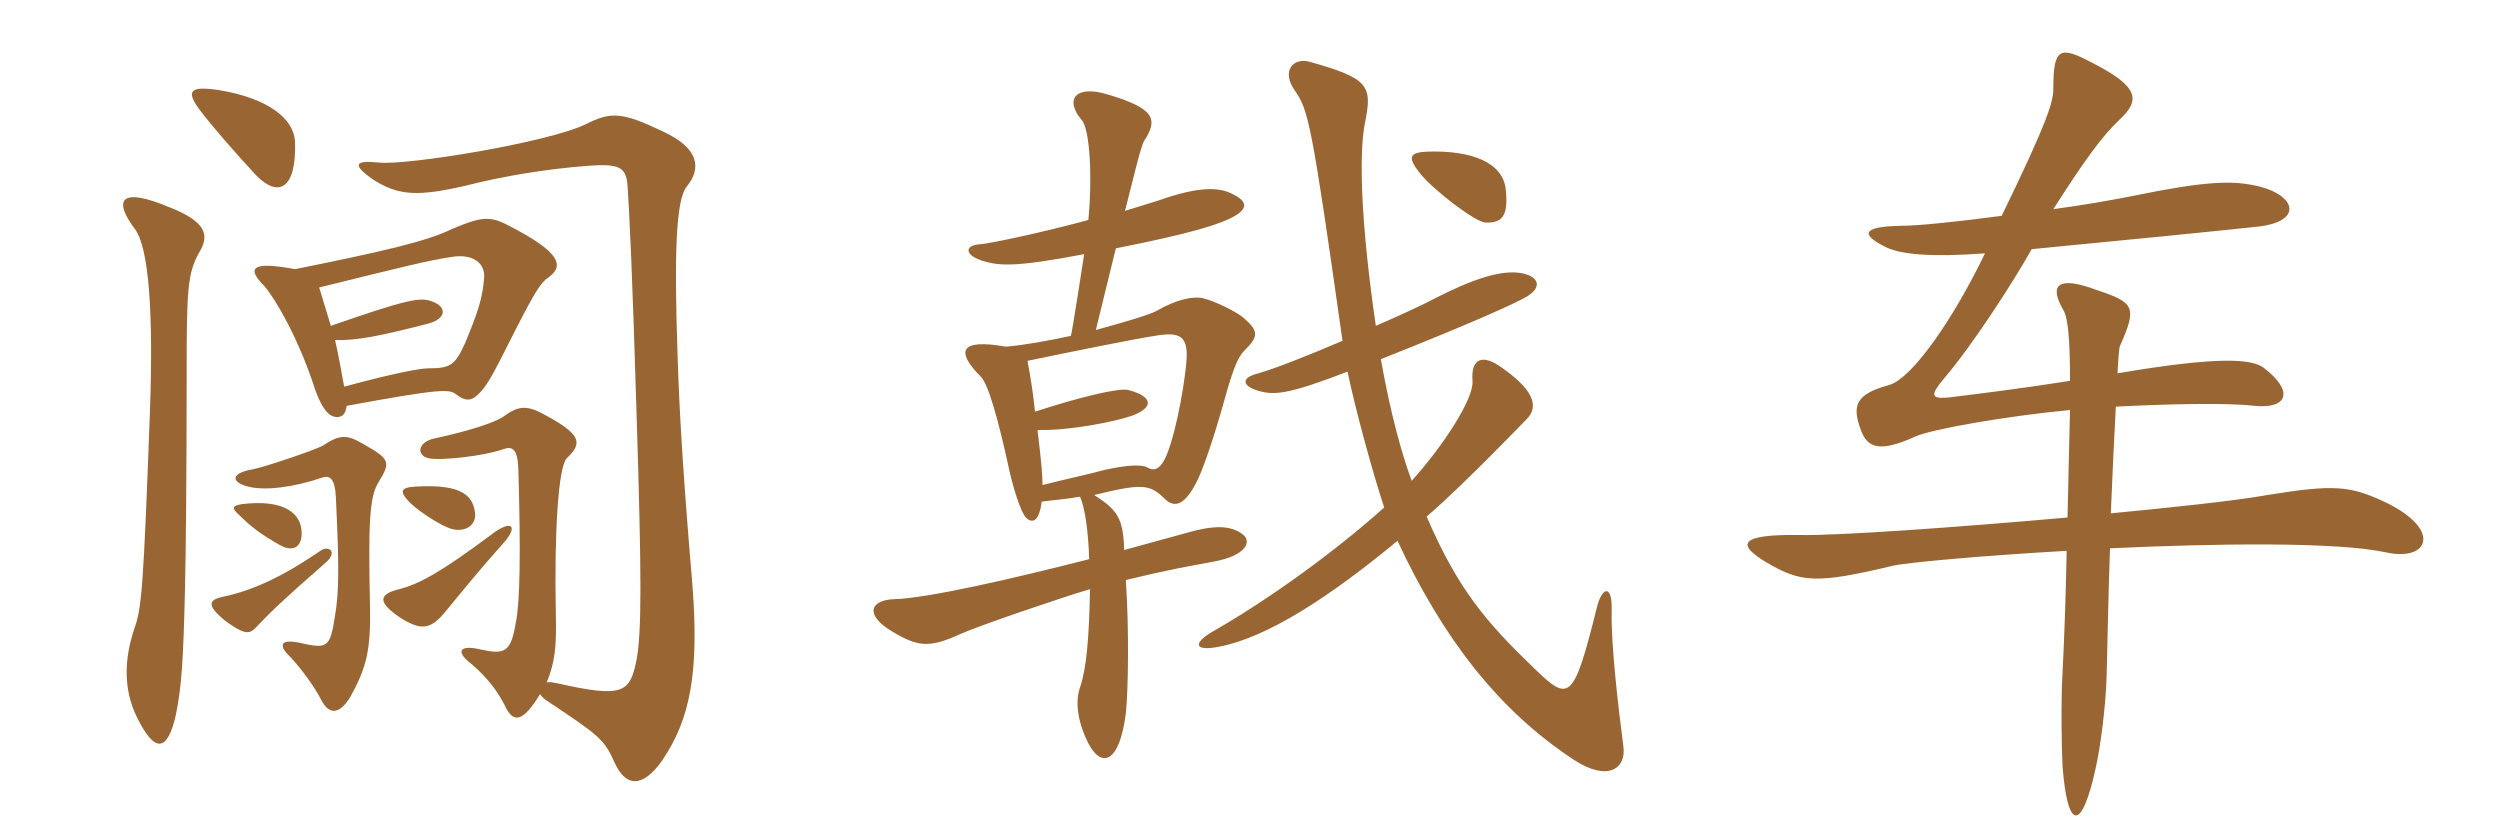 <svg xmlns="http://www.w3.org/2000/svg" xmlns:xlink="http://www.w3.org/1999/xlink" width="450" height="150"><path fill="#996633" padding="10" d="M35.85 45.45C37.80 42.30 37.05 39.90 30.60 37.35C21.75 33.60 20.25 35.85 24.30 41.25C26.85 44.70 27.60 56.55 27 73.80C25.80 106.35 25.50 109.50 24.15 113.25C22.35 118.65 22.20 124.05 24.60 129C27.90 135.75 30.15 135.30 31.65 128.70C32.70 123.60 33 118.80 33.30 105.90C33.45 99.75 33.60 85.35 33.60 67.05C33.60 52.20 33.75 49.20 35.85 45.45ZM53.10 25.50C52.95 21.60 48.60 17.70 39.30 16.20C34.20 15.45 33.45 16.35 35.85 19.65C38.10 22.65 42.30 27.45 46.05 31.50C50.10 35.70 53.40 34.05 53.10 25.50ZM54.30 96C54.30 92.10 50.70 89.85 43.50 90.75C41.70 91.05 41.70 91.50 43.05 92.70C45.15 94.80 46.95 96.15 50.10 97.95C52.80 99.60 54.30 98.40 54.30 96ZM57.45 99.30C50.40 104.10 45.15 106.35 40.20 107.40C37.35 108 37.35 109.05 40.35 111.60C43.80 114.15 44.85 114.30 46.05 112.95C49.20 109.65 51.30 107.70 58.65 101.25C60.90 99.30 59.10 97.95 57.45 99.30ZM97.20 124.95C97.50 125.40 97.95 125.85 98.70 126.30C107.70 132.30 108.75 133.05 110.55 137.10C112.65 141.90 115.80 141.75 119.25 136.80C124.20 129.45 125.85 121.20 124.65 105.45C123.15 87.90 122.25 74.40 121.95 63.45C121.35 45.90 121.65 36 123.60 33.60C126.30 30.30 125.85 26.70 119.40 23.70C111.90 20.10 109.95 20.10 105.45 22.35C98.70 25.65 73.05 29.85 68.10 29.25C63.75 28.80 63.45 29.70 67.05 32.25C71.70 35.25 75.15 35.40 83.70 33.45C90.15 31.80 97.95 30.45 105.75 29.85C111.60 29.40 112.65 30.15 112.95 33.30C113.25 37.50 113.85 49.50 114.60 75.15C115.50 103.95 115.50 113.55 114.60 118.65C113.40 124.65 112.35 125.70 100.35 123C99.60 122.85 98.85 122.70 98.40 122.85C99.90 119.25 100.20 116.25 100.05 110.55C99.75 95.70 100.50 84.15 102 82.50C104.85 79.80 104.70 78.30 98.40 74.85C94.95 72.90 93.45 72.90 90.60 75C88.80 76.20 83.85 77.70 78.30 78.90C75.15 79.50 74.85 82.05 77.25 82.50C79.50 82.95 87.30 82.05 90.60 80.85C92.25 80.25 93.15 80.85 93.30 84.30C93.75 99.60 93.60 108.45 92.85 112.05C91.95 117.45 90.90 117.90 86.25 116.85C82.95 116.10 81.75 117.15 84.90 119.55C87.75 121.95 89.70 124.65 90.90 127.05C92.40 130.35 94.20 129.90 97.20 124.95ZM90.45 97.95C93.60 94.50 91.95 93.45 88.35 96.30C79.50 102.90 75.45 105.15 71.85 106.05C68.25 106.95 67.80 108.30 72 111.15C75.75 113.55 77.40 113.25 79.80 110.55C83.40 106.20 85.50 103.50 90.45 97.95ZM85.50 92.25C85.05 88.50 81.90 87.15 74.55 87.60C72.15 87.75 72 88.50 73.35 90C74.70 91.65 79.50 94.80 81.45 95.25C84.15 95.85 85.80 94.20 85.50 92.25ZM66.60 109.20C66.30 94.50 66.45 89.55 68.10 86.85C70.35 83.25 70.20 82.65 65.70 80.10C62.25 78 61.05 78.30 58.05 80.25C56.70 81 47.85 84 45.60 84.45C41.25 85.20 41.70 86.85 44.70 87.60C47.70 88.35 52.80 87.75 58.05 85.95C59.40 85.50 60.30 86.25 60.45 89.40C61.05 101.85 61.05 106.50 60.30 110.85C59.40 116.70 58.95 116.85 53.70 115.65C50.55 115.05 49.95 116.10 52.35 118.35C54.30 120.45 56.70 123.75 57.75 125.85C59.10 128.55 60.90 128.85 63 125.55C66 120.15 66.75 117 66.60 109.20ZM62.40 73.05C79.50 69.90 80.85 70.05 82.05 70.95C84 72.45 85.05 72.15 86.55 70.50C87.75 69.15 88.50 67.95 92.70 59.55C96.30 52.50 97.35 50.85 98.70 49.95C101.40 48 101.40 45.60 91.35 40.50C88.20 38.85 86.55 39 81.30 41.25C76.65 43.50 68.70 45.30 53.10 48.45C45.15 46.95 44.40 48.30 47.55 51.45C49.50 53.70 53.70 60.75 56.70 70.05C58.35 74.70 59.85 75.30 61.20 75C61.80 74.85 62.25 74.25 62.40 73.05ZM57.45 51.75C72.60 48 77.40 46.80 81.60 46.20C85.05 45.75 87.30 47.25 87.15 49.95C86.85 53.55 86.25 55.65 83.70 61.80C81.90 65.70 81.15 66.30 77.10 66.30C75.60 66.30 70.80 67.20 61.95 69.60C61.35 66.30 60.90 63.75 60.30 61.20C63.75 61.35 68.10 60.60 77.25 58.20C80.40 57.30 80.40 55.20 77.85 54.30C75.75 53.40 73.35 53.85 59.55 58.65C58.95 56.55 58.20 54.30 57.45 51.75ZM271.05 34.20C270.60 29.25 264.90 27 256.80 27.30C253.65 27.45 253.35 28.35 255.60 31.20C258.15 34.35 265.50 39.90 267.30 40.05C270.45 40.20 271.50 38.85 271.05 34.20ZM292.20 134.25C291.30 127.50 289.95 115.80 290.10 109.95C290.25 105 288.30 105.60 287.40 109.50C283.20 126.30 282.45 126.45 276 120.15C267.60 112.05 262.50 106.20 256.80 93C263.70 87 273.60 76.65 274.80 75.45C277.20 73.05 275.85 69.90 269.85 65.85C266.70 63.75 264.75 64.65 265.05 68.55C265.35 71.70 259.80 80.25 254.10 86.55C252.30 81.60 250.35 74.70 248.55 64.65C265.95 57.75 272.70 54.60 274.80 53.40C277.35 51.90 277.35 49.95 274.05 49.20C270.30 48.45 265.05 50.25 258.30 53.70C256.05 54.90 252.15 56.70 247.65 58.65C245.10 41.25 244.50 28.05 245.70 22.05C247.05 15.45 246.45 14.10 235.65 11.10C232.80 10.35 230.55 12.75 233.10 16.35C235.50 19.80 236.10 22.05 241.65 61.35C235.35 64.05 229.20 66.45 226.50 67.20C223.50 67.95 223.50 69.30 226.05 70.20C229.20 71.25 231.60 71.10 242.55 66.90C244.05 73.95 246.90 84.45 249.15 91.35C239.10 100.35 226.95 108.75 218.25 113.70C214.65 115.80 214.95 117.30 219.45 116.40C228.15 114.75 239.40 107.40 251.55 97.35C259.80 115.05 269.85 127.95 283.35 136.80C289.35 140.70 292.80 138.45 292.20 134.25ZM223.95 63.15C226.50 60.60 226.65 59.70 223.95 57.30C222.60 56.10 218.55 54.15 216.60 53.70C214.95 53.25 211.80 53.85 208.20 55.95C207.15 56.55 202.80 57.90 197.25 59.40L200.85 44.70C214.50 42 219.75 40.35 222.30 38.85C224.85 37.35 224.40 36 221.25 34.65C219.15 33.75 215.55 33.60 208.80 36C207.30 36.45 205.05 37.20 202.50 37.95C203.85 32.70 205.35 26.25 205.95 25.35C208.50 21.45 207.90 19.50 199.20 16.95C193.65 15.30 191.55 17.85 194.70 21.60C196.20 23.25 196.65 32.10 195.90 39.60C187.65 41.85 178.35 43.80 176.55 43.95C173.55 44.10 173.55 45.90 176.85 46.95C179.85 47.85 182.55 48.15 195.15 45.75C195.15 45.75 192.90 60.45 192.75 60.45C188.70 61.35 184.50 62.10 181.05 62.40C172.65 60.90 172.05 63.30 176.55 67.80C177.90 69.15 179.70 75.60 181.50 83.85C182.25 87.45 183.75 92.40 184.80 93.30C185.85 94.20 187.05 93.90 187.50 90.30C189.60 90 192 89.85 194.40 89.40C195.30 91.35 195.90 95.70 196.05 100.65C182.55 104.10 166.95 107.70 160.95 107.85C156.60 108 155.55 110.70 160.65 113.70C165.15 116.40 167.25 116.70 172.80 114.15C176.10 112.65 191.55 107.40 196.20 106.05C196.05 114.45 195.60 120.30 194.40 123.75C193.50 126.30 193.95 129.90 195.90 133.80C198.15 138.15 201.45 137.70 202.65 128.40C203.10 124.05 203.25 113.25 202.65 104.40C210.75 102.45 213.60 102 218.40 101.10C224.25 100.05 225.45 97.50 223.65 96.15C221.40 94.50 218.40 94.50 213.30 96C210.60 96.75 206.70 97.80 202.35 99C202.20 93.30 201.15 91.80 196.95 89.10C205.50 87 207 87.15 209.55 89.70C211.35 91.50 213.30 91.20 215.70 86.10C216.75 83.85 218.55 78.60 220.35 72.15C221.85 66.75 222.75 64.35 223.95 63.15ZM213.60 64.35C213.45 67.65 211.95 77.10 210 81.90C208.95 84.45 207.75 84.90 206.55 84.15C205.50 83.55 202.80 83.70 198.75 84.60C196.65 85.20 192.45 86.10 187.65 87.30C187.65 85.65 187.50 83.55 186.75 77.40C192.45 77.55 200.70 75.90 203.70 74.85C207.75 73.35 207.60 71.40 203.10 70.20C201.45 69.75 194.10 71.55 186.30 74.10C186 71.10 185.55 68.10 184.95 64.95C192.90 63.30 204.75 60.90 207.90 60.45C212.25 59.70 213.75 60.45 213.60 64.35ZM429.60 99.45C437.25 101.10 439.65 95.25 429.15 90.30C423 87.45 420.15 87.15 408.15 89.10C402.30 90.15 390.90 91.35 379.95 92.40C380.25 85.35 380.55 78.45 380.85 73.20C389.25 72.75 400.95 72.45 405.75 73.05C411.90 73.65 412.95 70.35 407.40 66.15C405.30 64.65 399.60 64.05 381.15 67.20C381.30 64.35 381.45 62.55 381.60 62.25C384.75 55.20 384.15 54.45 377.40 52.20C370.20 49.50 368.85 51.45 371.40 55.80C372.30 57.30 372.60 61.50 372.60 68.55C364.05 69.90 356.85 70.80 350.70 71.55C347.55 71.85 347.40 71.10 349.95 68.10C355.20 61.95 362.70 50.25 365.70 44.85C382.80 43.20 399.45 41.55 406.35 40.80C414.60 39.90 413.25 35.25 406.80 33.60C402 32.40 397.20 32.55 384 35.25C380.25 36 375.15 36.90 369.60 37.65C375.15 28.95 378.30 24.60 381.45 21.60C385.35 18 385.05 15.60 376.50 11.25C370.80 8.25 369.60 8.55 369.60 15.90C369.60 18.30 368.70 21.60 360.30 38.85C352.35 39.90 345.30 40.65 342 40.65C334.95 40.80 334.95 42.30 339.60 44.55C342.15 45.75 347.40 46.35 357.30 45.60C351.75 57.15 344.25 68.10 340.05 69.30C334.05 70.95 333.30 72.90 334.95 77.40C336.15 80.70 338.40 81.45 344.70 78.60C347.55 77.25 361.50 74.85 372.60 73.80C372.45 80.10 372.30 86.85 372.15 93.15C351.90 94.95 330.60 96.45 324 96.30C313.05 96.15 312.45 97.95 318 101.25C324.15 104.85 326.85 105.15 340.65 101.85C343.20 101.25 356.40 100.05 372 99.15C371.85 107.40 371.55 115.35 371.25 121.20C370.95 126.15 371.10 135.15 371.25 137.85C372.15 149.55 374.70 149.85 377.25 138.15C378 134.85 379.05 127.35 379.20 121.50C379.35 115.65 379.50 107.10 379.80 98.70C398.85 97.80 420.75 97.50 429.60 99.45Z"/></svg>